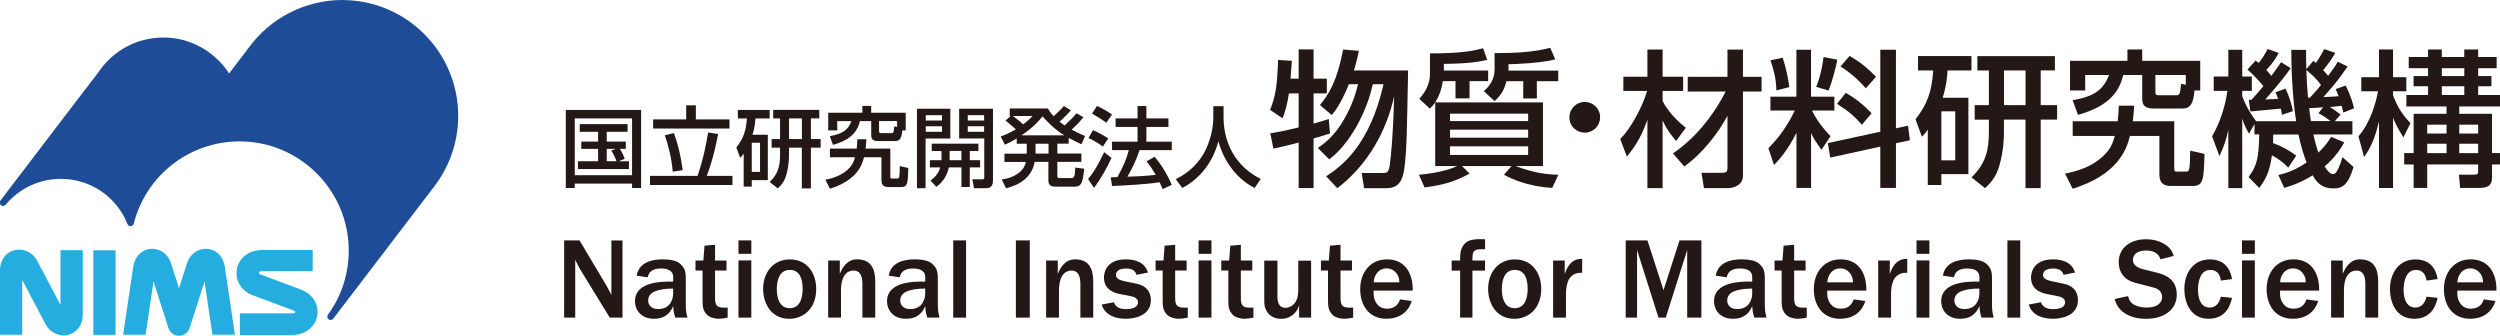 <?xml version="1.0" encoding="UTF-8"?>
<svg xmlns="http://www.w3.org/2000/svg" id="_レイヤー_1" data-name="レイヤー 1" version="1.1" viewBox="0 0 519.65 69.8">
  <defs>
    <style>
      .cls-1 {
        fill: #1e4c96;
      }

      .cls-1, .cls-2, .cls-3 {
        stroke-width: 0px;
      }

      .cls-2 {
        fill: #24adde;
      }

      .cls-3 {
        fill: #231815;
      }
    </style>
  </defs>
  <g>
    <path class="cls-1" d="M71.16,0c-7.71,0-15.01,3.74-19.53,10.01,0,0-2.77,3.63-4.01,5.26-2.99-4.62-8.11-7.47-13.64-7.47s-10.54,2.72-13.57,7.29c-.01-.05-20.33,26.61-20.33,26.61-.23.3-.17.72.12.96.3.24.73.19.97-.1,2.84-3.41,7.02-5.38,11.46-5.38,6.16,0,11.6,3.69,13.86,9.39.12.28.39.45.69.44.3-.02.55-.23.62-.52,2.55-10.07,11.6-17.1,22-17.1,12.51,0,22.69,10.18,22.69,22.69,0,4.84-1.5,9.45-4.32,13.33-.22.3-.16.74.14.96.31.23.74.17.96-.13l20.82-27.26c3.35-4.29,5.15-9.44,5.15-14.9,0-13.27-10.8-24.07-24.08-24.07Z"></path>
    <g>
      <path class="cls-2" d="M2.94,52.01c-1.79.48-2.94,2.11-2.94,4.15v13.42h4.62v-11.39c1.39,2.65,4.92,9.33,4.92,9.33l.02.05c.98,1.66,2.92,2.49,4.7,2,1.79-.48,2.94-2.11,2.94-4.15v-13.42h-4.63v11.39c-1.39-2.65-4.92-9.33-4.92-9.33l-.02-.05c-.98-1.66-2.91-2.48-4.7-1.99Z"></path>
      <path class="cls-2" d="M46.72,55.41c-.3-2.03-1.69-3.48-3.52-3.68-1.81-.19-3.56.91-4.24,2.7,0,.04-.02.08-.04.12,0,0-.87,2.72-1.71,5.36-.84-2.64-1.72-5.36-1.72-5.36-.01-.04-.02-.08-.04-.12-.68-1.79-2.42-2.9-4.23-2.7-1.83.2-3.21,1.65-3.52,3.68l-2.11,14.17h4.67c.58-3.84,1.33-8.93,1.65-11.07,1.03,3.19,3.1,9.67,3.1,9.67.31.96,1.2,1.61,2.2,1.61s1.89-.65,2.2-1.61c0,0,2.08-6.48,3.1-9.67.42,2.81,1.12,7.51,1.65,11.07h4.67l-2.11-14.17Z"></path>
      <rect class="cls-2" x="19.4" y="52.03" width="4.62" height="17.57"></rect>
      <path class="cls-2" d="M54.57,51.96c-3.19,0-4.98,1.99-5.34,3.96-.06.29-.08.57-.08.85,0,2,1.29,3.82,3.34,4.59,0,0,8.55,3.19,8.55,3.19.29.11.4.23.32.4-.07.15-.23.18-.77.18h-10.73v4.51h10.73c3.19,0,4.98-2,5.34-3.97.06-.29.08-.57.08-.85,0-2-1.29-3.82-3.34-4.59,0,0-8.55-3.19-8.55-3.19-.29-.11-.33-.28-.29-.41.06-.19.21-.27.74-.27h10.43v-4.41h-10.43Z"></path>
    </g>
  </g>
  <g>
    <path class="cls-3" d="M129.39,66.02h-2.65l-6.28-10.25c-.17-.27-.75-1.49-.89-1.78v12.03h-2.31v-16.05h3.2l5.63,9.46c.05.12.43.82.99,1.88v-11.33h2.31v16.05Z"></path>
    <path class="cls-3" d="M142.55,63.61c0,1.13.24,2,.36,2.41h-2.55c-.31-.96-.36-1.44-.43-2.41-.36.84-1.18,2.65-4.02,2.65-2.55,0-3.92-1.71-3.92-3.66,0-4,5.39-4.12,7.94-4.07v-.89c0-1.52-1.32-1.83-2.53-1.83-2.36,0-2.65,1.3-2.77,1.83l-2.29-.34c.46-2.67,2.96-3.39,5.37-3.39,1.3,0,2.79.17,3.61.87,1.23,1.06,1.23,2,1.23,3.49v5.34ZM139.93,59.98c-1.68,0-2.72.24-3.25.39-.53.17-1.95.58-1.95,2.09,0,.43.19,1.78,2.09,1.78,2.62,0,3.1-2.24,3.1-3.18v-1.08Z"></path>
    <path class="cls-3" d="M151.26,66.02c-.6.14-1.37.24-1.88.24-.89,0-2-.31-2.53-.94-.72-.82-.82-1.59-.82-2.94v-6.14h-1.47v-2.09h1.64l.24-3.08,2.19-.19v3.27h2.38v2.09h-2.38v5.78c0,1.64.58,1.93,1.95,1.93.22,0,.39,0,.67-.02v2.09Z"></path>
    <path class="cls-3" d="M153.5,52.76v-2.79h2.67v2.79h-2.67ZM153.5,66.02v-11.89h2.67v11.89h-2.67Z"></path>
    <path class="cls-3" d="M164.04,66.26c-3.97,0-5.42-3.51-5.42-6.23,0-3.23,1.97-6.11,5.58-6.11s5.46,2.91,5.46,6.14c0,4.02-2.6,6.21-5.63,6.21ZM164.19,56.1c-2.17,0-2.72,2.12-2.72,3.97,0,.6,0,3.99,2.67,3.99,2.48,0,2.7-2.82,2.7-4.04,0-2.05-.63-3.92-2.65-3.92Z"></path>
    <path class="cls-3" d="M172.13,54.15h2.43v2.74c.46-.99,1.37-2.99,3.59-2.99,3.85,0,3.78,3.51,3.78,5.08v7.03h-2.67v-6.98c0-2.74-1.37-2.79-1.83-2.79-.58,0-2.62.14-2.62,4.21v5.56h-2.67v-11.86Z"></path>
    <path class="cls-3" d="M194.94,63.61c0,1.13.24,2,.36,2.41h-2.55c-.31-.96-.36-1.44-.43-2.41-.36.84-1.18,2.65-4.02,2.65-2.55,0-3.92-1.71-3.92-3.66,0-4,5.39-4.12,7.94-4.07v-.89c0-1.52-1.32-1.83-2.53-1.83-2.36,0-2.65,1.3-2.77,1.83l-2.29-.34c.46-2.67,2.96-3.39,5.37-3.39,1.3,0,2.79.17,3.61.87,1.23,1.06,1.23,2,1.23,3.49v5.34ZM192.32,59.98c-1.68,0-2.72.24-3.25.39-.53.17-1.95.58-1.95,2.09,0,.43.19,1.78,2.09,1.78,2.62,0,3.1-2.24,3.1-3.18v-1.08Z"></path>
    <path class="cls-3" d="M198.14,66.02v-16.05h2.67v16.05h-2.67Z"></path>
    <path class="cls-3" d="M211.16,66.02v-16.05h2.89v16.05h-2.89Z"></path>
    <path class="cls-3" d="M217.44,54.15h2.43v2.74c.46-.99,1.37-2.99,3.59-2.99,3.85,0,3.78,3.51,3.78,5.08v7.03h-2.67v-6.98c0-2.74-1.37-2.79-1.83-2.79-.58,0-2.62.14-2.62,4.21v5.56h-2.67v-11.86Z"></path>
    <path class="cls-3" d="M231.52,62.82c.24.55.65,1.44,2.53,1.44.58,0,2.5-.05,2.5-1.47,0-.75-.82-1.08-1.3-1.18l-2.17-.43c-1.13-.19-3.61-.75-3.61-3.49,0-1.28.7-3.78,4.55-3.78,1.4,0,3.85.29,4.6,2.74l-2.38.48c-.12-.38-.43-1.32-2.14-1.32-1.47,0-2.14.55-2.14,1.35,0,.72.77,1.08,1.73,1.28l2.55.53c1.92.38,2.98,1.56,2.98,3.42,0,3.3-3.54,3.87-5.17,3.87-2.82,0-4.57-1.2-5.05-2.96l2.53-.48Z"></path>
    <path class="cls-3" d="M246.9,66.02c-.6.14-1.37.24-1.88.24-.89,0-2-.31-2.53-.94-.72-.82-.82-1.59-.82-2.94v-6.14h-1.47v-2.09h1.64l.24-3.08,2.19-.19v3.27h2.38v2.09h-2.38v5.78c0,1.64.58,1.93,1.95,1.93.22,0,.39,0,.67-.02v2.09Z"></path>
    <path class="cls-3" d="M249.14,52.76v-2.79h2.67v2.79h-2.67ZM249.14,66.02v-11.89h2.67v11.89h-2.67Z"></path>
    <path class="cls-3" d="M260.55,66.02c-.6.14-1.37.24-1.88.24-.89,0-2-.31-2.53-.94-.72-.82-.82-1.59-.82-2.94v-6.14h-1.47v-2.09h1.64l.24-3.08,2.19-.19v3.27h2.38v2.09h-2.38v5.78c0,1.64.58,1.93,1.95,1.93.22,0,.39,0,.67-.02v2.09Z"></path>
    <path class="cls-3" d="M272.53,66.02h-2.5v-2.55c-.22.63-.46,1.28-1.25,1.93-.41.34-1.2.87-2.48.87-1.08,0-2.24-.38-2.91-1.44-.48-.77-.6-1.28-.6-2.36v-8.3h2.74v7.53c0,1.28.41,2.29,1.66,2.29.87,0,1.95-.65,2.33-1.66.27-.7.34-1.32.34-2.45v-5.7h2.67v11.86Z"></path>
    <path class="cls-3" d="M281.27,66.02c-.6.14-1.37.24-1.88.24-.89,0-2-.31-2.53-.94-.72-.82-.82-1.59-.82-2.94v-6.14h-1.47v-2.09h1.64l.24-3.08,2.19-.19v3.27h2.38v2.09h-2.38v5.78c0,1.64.58,1.93,1.95,1.93.22,0,.39,0,.67-.02v2.09Z"></path>
    <path class="cls-3" d="M293.44,62.58c-.84,2.62-2.91,3.68-5.25,3.68-3.92,0-5.46-3.15-5.46-6.14,0-3.49,2.09-6.21,5.58-6.21,3.85,0,5.41,3.06,5.34,6.5h-8.13c-.02.79-.05,1.73.63,2.67.51.75,1.25,1.08,2.21,1.08,1.9,0,2.41-1.28,2.67-1.93l2.41.34ZM290.87,58.68c-.02-.6-.07-1.15-.58-1.85-.48-.63-1.16-1.04-2.07-1.04s-1.64.39-2.14,1.16c-.41.6-.48,1.11-.55,1.73h5.34Z"></path>
    <path class="cls-3" d="M303.5,66.02v-9.77h-1.76v-2.09h1.76c0-1.32-.02-2.94,1.44-3.9.63-.41,1.61-.63,3.75-.53v2.09c-.31-.02-.48-.02-.7-.02-1.93,0-1.93.67-1.93,2.36h2.62v2.09h-2.62v9.77h-2.58Z"></path>
    <path class="cls-3" d="M314.74,66.26c-3.97,0-5.42-3.51-5.42-6.23,0-3.23,1.97-6.11,5.58-6.11s5.46,2.91,5.46,6.14c0,4.02-2.6,6.21-5.63,6.21ZM314.89,56.1c-2.17,0-2.72,2.12-2.72,3.97,0,.6,0,3.99,2.67,3.99,2.48,0,2.7-2.82,2.7-4.04,0-2.05-.63-3.92-2.65-3.92Z"></path>
    <path class="cls-3" d="M322.83,54.15h2.41v2.84c.29-.87,1.11-3.3,3.63-3.18v2.89c-.63,0-1.61-.02-2.48.96-.46.53-.89,1.71-.89,3.54v4.81h-2.67v-11.86Z"></path>
    <path class="cls-3" d="M350.7,66.02v-14.05l-4.45,14.05h-1.52l-4.45-14.05v14.05h-2.36v-16.05h4.52l3.34,10.35,3.32-10.35h4.55v16.05h-2.96Z"></path>
    <path class="cls-3" d="M366.84,63.61c0,1.13.24,2,.36,2.41h-2.55c-.31-.96-.36-1.44-.43-2.41-.36.84-1.18,2.65-4.02,2.65-2.55,0-3.92-1.71-3.92-3.66,0-4,5.39-4.12,7.94-4.07v-.89c0-1.52-1.32-1.83-2.53-1.83-2.36,0-2.65,1.3-2.77,1.83l-2.29-.34c.46-2.67,2.96-3.39,5.37-3.39,1.3,0,2.79.17,3.61.87,1.23,1.06,1.23,2,1.23,3.49v5.34ZM364.22,59.98c-1.68,0-2.72.24-3.25.39-.53.17-1.95.58-1.95,2.09,0,.43.19,1.78,2.09,1.78,2.62,0,3.1-2.24,3.1-3.18v-1.08Z"></path>
    <path class="cls-3" d="M375.56,66.02c-.6.14-1.37.24-1.88.24-.89,0-2-.31-2.53-.94-.72-.82-.82-1.59-.82-2.94v-6.14h-1.47v-2.09h1.64l.24-3.08,2.19-.19v3.27h2.38v2.09h-2.38v5.78c0,1.64.58,1.93,1.95,1.93.22,0,.39,0,.67-.02v2.09Z"></path>
    <path class="cls-3" d="M387.73,62.58c-.84,2.62-2.91,3.68-5.25,3.68-3.92,0-5.46-3.15-5.46-6.14,0-3.49,2.09-6.21,5.58-6.21,3.85,0,5.41,3.06,5.34,6.5h-8.13c-.02.79-.05,1.73.63,2.67.51.75,1.25,1.08,2.21,1.08,1.9,0,2.41-1.28,2.67-1.93l2.41.34ZM385.16,58.68c-.02-.6-.07-1.15-.58-1.85-.48-.63-1.16-1.04-2.07-1.04s-1.64.39-2.14,1.16c-.41.6-.48,1.11-.55,1.73h5.34Z"></path>
    <path class="cls-3" d="M390.4,54.15h2.41v2.84c.29-.87,1.11-3.3,3.63-3.18v2.89c-.63,0-1.61-.02-2.48.96-.46.53-.89,1.71-.89,3.54v4.81h-2.67v-11.86Z"></path>
    <path class="cls-3" d="M398.37,52.76v-2.79h2.67v2.79h-2.67ZM398.37,66.02v-11.89h2.67v11.89h-2.67Z"></path>
    <path class="cls-3" d="M414.06,63.61c0,1.13.24,2,.36,2.41h-2.55c-.31-.96-.36-1.44-.43-2.41-.36.84-1.18,2.65-4.02,2.65-2.55,0-3.92-1.71-3.92-3.66,0-4,5.39-4.12,7.94-4.07v-.89c0-1.52-1.32-1.83-2.53-1.83-2.36,0-2.65,1.3-2.77,1.83l-2.29-.34c.46-2.67,2.96-3.39,5.37-3.39,1.3,0,2.79.17,3.61.87,1.23,1.06,1.23,2,1.23,3.49v5.34ZM411.44,59.98c-1.68,0-2.72.24-3.25.39-.53.17-1.95.58-1.95,2.09,0,.43.19,1.78,2.09,1.78,2.62,0,3.1-2.24,3.1-3.18v-1.08Z"></path>
    <path class="cls-3" d="M417.26,66.02v-16.05h2.67v16.05h-2.67Z"></path>
    <path class="cls-3" d="M424.22,62.82c.24.55.65,1.44,2.53,1.44.58,0,2.5-.05,2.5-1.47,0-.75-.82-1.08-1.3-1.18l-2.17-.43c-1.13-.19-3.61-.75-3.61-3.49,0-1.28.7-3.78,4.55-3.78,1.4,0,3.85.29,4.6,2.74l-2.38.48c-.12-.38-.43-1.32-2.14-1.32-1.47,0-2.14.55-2.14,1.35,0,.72.77,1.08,1.73,1.28l2.55.53c1.92.38,2.98,1.56,2.98,3.42,0,3.3-3.54,3.87-5.17,3.87-2.82,0-4.57-1.2-5.05-2.96l2.53-.48Z"></path>
    <path class="cls-3" d="M442.34,61.54c.15.58.43,1.61,1.88,2.07.79.27,1.47.31,2,.31,2.67,0,3.2-1.4,3.2-2.12,0-1.52-1.25-1.9-1.97-2.09l-3.59-.91c-2.33-.6-3.47-2.24-3.47-4.28,0-3.03,2.45-4.79,5.68-4.79,1.59,0,3.15.41,4.4,1.4.96.77,1.2,1.54,1.35,2.07l-2.74.7c-.19-.55-.67-1.83-2.96-1.83s-2.77,1.18-2.77,2c0,1.25,1.42,1.71,2.24,1.93l2.72.67c1.37.36,4.16,1.13,4.16,4.57,0,3.18-2.72,5.03-6.38,5.03-1.93,0-3.61-.46-4.93-1.52-1.08-.87-1.37-1.85-1.61-2.6l2.79-.6Z"></path>
    <path class="cls-3" d="M463.95,61.9c-.24,1.08-1.01,4.36-4.86,4.36s-5.05-3.49-5.05-6.18c0-3.25,1.81-6.16,5.29-6.16,3.87,0,4.45,3.15,4.62,4.09l-2.31.31c-.22-1.56-1.06-2.21-2.19-2.21-1.52,0-2.02,1.2-2.24,1.85-.26.79-.34,1.68-.34,2.24,0,.48,0,3.73,2.43,3.73,1.28,0,2-.91,2.33-2.26l2.31.24Z"></path>
    <path class="cls-3" d="M466.02,52.76v-2.79h2.67v2.79h-2.67ZM466.02,66.02v-11.89h2.67v11.89h-2.67Z"></path>
    <path class="cls-3" d="M481.85,62.58c-.84,2.62-2.91,3.68-5.25,3.68-3.92,0-5.46-3.15-5.46-6.14,0-3.49,2.09-6.21,5.58-6.21,3.85,0,5.41,3.06,5.34,6.5h-8.13c-.02.79-.05,1.73.63,2.67.51.75,1.25,1.08,2.21,1.08,1.9,0,2.41-1.28,2.67-1.93l2.41.34ZM479.28,58.68c-.02-.6-.07-1.15-.58-1.85-.48-.63-1.16-1.04-2.07-1.04s-1.64.39-2.14,1.16c-.41.6-.48,1.11-.55,1.73h5.34Z"></path>
    <path class="cls-3" d="M484.53,54.15h2.43v2.74c.46-.99,1.37-2.99,3.59-2.99,3.85,0,3.78,3.51,3.78,5.08v7.03h-2.67v-6.98c0-2.74-1.37-2.79-1.83-2.79-.58,0-2.62.14-2.62,4.21v5.56h-2.67v-11.86Z"></path>
    <path class="cls-3" d="M506.69,61.9c-.24,1.08-1.01,4.36-4.86,4.36s-5.05-3.49-5.05-6.18c0-3.25,1.81-6.16,5.29-6.16,3.88,0,4.45,3.15,4.62,4.09l-2.31.31c-.22-1.56-1.06-2.21-2.19-2.21-1.52,0-2.02,1.2-2.24,1.85-.26.79-.34,1.68-.34,2.24,0,.48,0,3.73,2.43,3.73,1.28,0,2-.91,2.34-2.26l2.31.24Z"></path>
    <path class="cls-3" d="M518.7,62.58c-.84,2.62-2.91,3.68-5.25,3.68-3.92,0-5.46-3.15-5.46-6.14,0-3.49,2.09-6.21,5.58-6.21,3.85,0,5.42,3.06,5.34,6.5h-8.13c-.02.79-.05,1.73.63,2.67.51.75,1.25,1.08,2.21,1.08,1.9,0,2.41-1.28,2.67-1.93l2.41.34ZM516.12,58.68c-.02-.6-.07-1.15-.58-1.85-.48-.63-1.16-1.04-2.07-1.04s-1.64.39-2.14,1.16c-.41.6-.48,1.11-.55,1.73h5.34Z"></path>
  </g>
  <g>
    <path class="cls-3" d="M131.38,38.17h-11.91v.91h-1.86v-16.23h15.65v16.23h-1.88v-.91ZM131.38,24.61h-11.91v11.81h11.91v-11.81ZM128.59,33.52h2.14v1.62h-10.59v-1.62h4.18v-2.57h-3.49v-1.52h3.49v-2.04h-3.82v-1.59h9.95v1.59h-4.33v2.04h3.96v1.52h-1.22c.07.11.6.93.99,2.06l-1.26.51ZM127.98,30.94h-1.86v2.57h2.03c-.18-.49-.6-1.52-1.1-2.21l.93-.37Z"></path>
    <path class="cls-3" d="M135.1,36.55h9.9c1.26-3.72,1.84-6.88,2.19-9.02l2.08.33c-.33,1.7-.95,4.91-2.35,8.69h5.33v1.9h-17.15v-1.9ZM142.63,21.9h2.01v2.92h6.99v1.9h-15.87v-1.9h6.87v-2.92ZM140.07,27.66c.8,2.14,1.41,4.49,1.84,7.71l-2.08.31c-.24-2.81-.86-5.35-1.64-7.56l1.88-.46Z"></path>
    <path class="cls-3" d="M154.58,31.93c-.27.4-.38.53-.73.88l-.79-2.15c1.46-1.88,2.01-3.42,2.19-6.04h-1.88v-1.77h6.61v1.77h-2.96c-.06.84-.13,1.84-.6,3.38h3.18v9.44h-3.34v1.35h-1.68v-6.85ZM156.26,29.67v6.06h1.72v-6.06h-1.72ZM170.3,22.84v1.77h-1.75v4.29h2.03v1.79h-2.03v8.47h-1.88v-8.47h-2.67v1.59c0,.37,0,1.97-.49,3.83-.33,1.26-.79,2.08-1.84,3.05l-1.68-1.33c1.84-1.79,2.15-3.47,2.15-5.7v-1.44h-1.75v-1.79h1.75v-4.29h-1.42v-1.77h9.59ZM164.01,24.61v4.29h2.67v-4.29h-2.67Z"></path>
    <path class="cls-3" d="M180.09,28.95c-.04.55-.04.93-.16,1.94h5.13v5.75c0,.38,0,.47.36.47h1.15c.33,0,.44-.16.46-2.59l1.77.4c-.09,3.12-.13,3.96-1.42,3.96h-2.77c-1.39,0-1.39-.99-1.39-1.62v-4.57h-3.63c-.44,1.75-1.53,4.78-7.08,6.54l-.95-1.88c1.02-.2,3.63-.71,5.33-2.83.46-.58.69-1.33.82-1.83h-5.2v-1.81h5.57c.09-.86.11-1.35.13-1.94h1.9ZM187.56,27.09c-.15,1.5-.42,2.23-1.52,2.23h-3.45c-1,0-1.5-.26-1.5-1.2v-2.94h-2.34c-.47,1.88-1.55,3.8-5.61,4.93l-.66-1.81c2.78-.49,3.78-1.33,4.51-3.12h-2.96v1.92h-1.88v-3.67h7.1v-1.41h1.83v1.41h7.18v3.67h-.71ZM186.48,25.17h-3.76v2.08c0,.22,0,.42.42.42h2.17c.42,0,.46-.15.58-1.42l.58.13v-1.21Z"></path>
    <path class="cls-3" d="M190.6,22.6h6.94v6.19h-5.15v10.33h-1.79v-16.53ZM192.43,23.95v1.11h3.38v-1.11h-3.38ZM192.43,26.25v1.15h3.38v-1.15h-3.38ZM195.68,33.3c.02-.13.02-.22.02-.33v-1.59h-2.03v-1.52h9.7v1.52h-1.79v1.92h2.14v1.5h-2.14v4.07h-1.73v-4.07h-2.61c-.22.95-.8,2.76-2.61,4.04l-1.21-1.3c.57-.44,1.64-1.3,2.01-2.74h-2.14v-1.5h2.39ZM199.84,33.3v-1.92h-2.45v1.92h2.45ZM199.37,22.6h7.03v14.97c0,.29,0,1.55-1.37,1.55h-2.57l-.35-1.84h2.04c.31,0,.44-.11.44-.37v-8.13h-5.22v-6.19ZM201.16,23.95v1.11h3.4v-1.11h-3.4ZM201.16,26.25v1.15h3.4v-1.15h-3.4Z"></path>
    <path class="cls-3" d="M225.2,24.37c-.38.47-1.04,1.3-2.45,2.57,1.15.62,2.01,1,2.79,1.33l-.75,1.72c-.71-.33-1.44-.68-2.65-1.33v1.2h-2.36v2.06h5v1.72h-5v2.94c0,.4.18.44.49.44h2.35c.77,0,.8-.47.89-2.19l1.84.24c-.27,2.74-.46,3.73-1.99,3.73h-3.82c-.57,0-1.62,0-1.62-1.24v-3.91h-2.85c-.58,3.23-3.14,4.8-5.95,5.48l-.91-1.84c2.85-.33,4.75-1.92,5.02-3.63h-4.45v-1.72h4.64v-2.06h-2.08v-1.1c-1.15.69-1.83,1-2.45,1.3l-.89-1.72c.58-.2,1.57-.55,3.16-1.48-.09-.07-1.04-.95-2.15-1.81l1.04-.95h-.16v-1.57h7.91c.27.44.6.95,1.21,1.61,1.42-1.32,1.57-1.46,2.12-2.12l1.46.88c-.71.84-1.53,1.63-2.36,2.39.35.27.58.44,1.06.77,1.46-1.39,1.77-1.68,2.47-2.54l1.44.84ZM210.52,24.11c.93.64,2.08,1.66,2.17,1.73,1-.75,1.5-1.26,1.95-1.73h-4.13ZM221.24,28.13c-2.14-1.28-3.72-3.03-4.53-3.94-.64.77-1.75,2.17-4.38,3.94h8.91ZM215.25,29.87v2.06h2.7v-2.06h-2.7Z"></path>
    <path class="cls-3" d="M231.03,32.81c-.77,1.77-2.32,4.57-3.63,6.23l-1.24-1.83c.8-.95,1.61-1.94,3.34-5.57l1.53,1.17ZM227.17,27.04c1.41.64,2.26,1.13,3.2,1.73l-1.13,1.7c-.95-.71-1.9-1.28-2.99-1.77l.93-1.66ZM228.03,22.03c.75.31,2.46,1.28,3.12,1.77l-1.21,1.72c-.86-.68-1.08-.8-2.96-1.92l1.04-1.57ZM236.87,31.2c-.69,2.08-1.41,3.58-2.52,5.53,2.1-.07,2.92-.09,5.88-.38-.71-1.26-1.5-2.32-1.9-2.83l1.66-.93c1.72,1.95,2.96,4.36,3.58,5.83l-1.9.88c-.24-.55-.4-.93-.64-1.42-2.65.44-7.85.71-9.88.78l-.27-1.81c.26,0,1.24-.04,1.39-.04,1.21-2.21,1.86-3.69,2.37-5.61h-3.49v-1.75h5.3v-3.07h-4.56v-1.77h4.56v-2.57h1.84v2.57h4.58v1.77h-4.58v3.07h5.28v1.75h-6.7Z"></path>
    <path class="cls-3" d="M252.19,22.07h2.14v2.25c0,3.54,1.11,9.5,7.72,12.89l-1.26,1.86c-3.36-1.68-6.28-5.1-7.54-9.71-1.13,4.38-3.87,7.83-7.5,9.71l-1.35-1.83c2.67-1.3,4.89-3.38,6.19-6.06.99-2.03,1.61-4.56,1.61-6.79v-2.32Z"></path>
    <path class="cls-3" d="M267.91,19.43c-.31,2.09-.74,3.75-1.32,5.16l-2.58-1.75c1.14-2.95,1.44-4.76,1.66-10.38l2.86.18c-.09,1.35-.18,2.58-.28,3.71h1.69v-6.08h3.1v6.08h2.76v3.07h-2.76v6.26c1.6-.43,2.15-.61,3.16-.95l.25,3.01c-1.84.58-2.42.77-3.41,1.04v10.31h-3.1v-9.45c-1.6.43-3.32.83-5.25,1.26l-.64-3.19c1.17-.18,2.61-.43,5.89-1.23v-7.06h-2.03ZM275.64,36.65c3.28-2.12,9.09-6.51,11.94-19.15h-2.24c-1.17,5.59-4.7,12.4-9.05,15.62l-2.36-2.36c1.38-.98,3.38-2.39,5.43-5.92,1.9-3.28,2.64-6.14,2.92-7.34h-1.9c-.61,1.53-1.93,4.54-3.56,6.42l-2.46-2.09c1.84-2.21,3.59-5,4.82-11.54l3.28.28c-.21.98-.46,2.18-1.04,4.08h11.27c-.28,14.21-.31,15.81-.61,18.82-.31,3.01-.58,5.65-3.96,5.65h-4.57l-.52-3.16h4.21c.98,0,1.38,0,1.63-1.6.31-2.21.74-7.15.92-14.33-1.57,7.03-5.34,14.15-11.82,19.09l-2.3-2.46Z"></path>
    <path class="cls-3" d="M298.31,21.33c-.31.4-.65.83-1.11,1.26l-2.18-2.06c.58-.64,2.21-2.49,2.21-5.16v-4.27c6.72,0,9.21-.58,11.05-1.07l.86,2.42c-1.81.4-3.87.77-9.02.83v1.38h9.21v2.21h-3.87v3.59h-2.92v-3.59h-2.64c-.12.71-.37,2.52-1.59,4.42h22.41v13.23h-5.68c4.14,1.56,6.81,1.75,8.87,1.81l-1.26,2.73c-1.35-.09-5.65-.37-10.04-2.73l1.57-1.81h-10.28l1.57,1.56c-3.13,1.69-5.19,2.3-9.36,2.89l-1.17-2.64c4.94-.46,7.28-1.5,7.92-1.81h-4.54v-13.2ZM301.4,23.63v1.53h16.24v-1.53h-16.24ZM301.4,26.95v1.66h16.24v-1.66h-16.24ZM301.4,30.42v1.78h16.24v-1.78h-16.24ZM323.29,12.34c-2.98.8-8.66,1.01-9.73,1.01v1.32h10.34v2.21h-4.45v3.59h-2.83v-3.59h-3.5c-.46,1.81-1.04,2.82-2.46,4.14l-2.24-2.09c1.35-1.1,2.24-2.67,2.24-4.39v-3.5c4.67,0,8.04-.21,11.57-1.1l1.04,2.39Z"></path>
    <path class="cls-3" d="M332.6,24.38c0,1.78-1.41,3.19-3.19,3.19s-3.22-1.41-3.19-3.19c0-1.78,1.44-3.19,3.19-3.19s3.19,1.41,3.19,3.19Z"></path>
    <path class="cls-3" d="M336.78,28.88c2.18-2.12,4.6-6.63,5.59-9.98h-4.94v-2.95h5v-5.65h3.16v5.65h4.27v2.95h-4.27v2.09c.18.37,1.5,2.98,4.82,5.56l-2,2.76c-1.23-1.44-2.02-2.52-2.82-4.27v14.06h-3.16v-14.21c-1.11,3.04-2.03,4.91-4.27,7.67l-1.38-3.68ZM347.74,31.89c1.72-1.2,6.75-4.73,10.96-12.86h-7.89v-3.07h8.26v-5.65h3.22v5.65h3.87v3.07h-3.87v17.47c0,2.09-2.09,2.61-3.16,2.61h-4.94l-.52-3.19h4.08c1.13,0,1.32-.15,1.32-1.14v-10.71c-1.9,3.53-5.16,7.83-8.99,10.53l-2.33-2.7Z"></path>
    <path class="cls-3" d="M373.41,27.59c-1.84,3.71-3.62,5.62-4.66,6.72l-1.17-3.5c1.14-1.2,3.41-3.5,5.49-7.83h-5.07v-2.88h5.4v-9.76h3.04v9.76h4.85v2.88h-4.66c1.26,2.43,2.39,3.78,3.87,5.34l-1.9,2.82c-1.01-1.44-1.63-2.33-2.15-3.47v11.39h-3.04v-11.48ZM370.55,12c.61,1.81,1.2,4.45,1.38,6.11l-2.7.68c-.03-2.64-.74-4.88-1.23-6.26l2.55-.52ZM381.91,12.4c-.28,1.44-.98,4.36-1.84,6.42l-2.55-.77c.34-.86,1.04-2.58,1.53-6.2l2.85.55ZM390.84,27.38V10.34h3.25v16.33l2.52-.55.37,3.04-2.89.61v9.3h-3.25v-8.59l-10.41,2.27-.49-3.01,10.9-2.36ZM383.66,19.31c2.09,1.14,4.05,2.82,5.37,4.24l-2.03,2.39c-1.63-1.9-2.98-2.98-5.16-4.36l1.81-2.27ZM384.46,11.63c2.61,1.5,4.11,2.92,5.49,4.33l-2.12,2.39c-1.29-1.5-2.92-3.04-5.25-4.54l1.87-2.18Z"></path>
    <path class="cls-3" d="M400.71,26.95c-.46.68-.65.89-1.23,1.47l-1.32-3.62c2.46-3.16,3.38-5.74,3.68-10.16h-3.16v-2.98h11.11v2.98h-4.97c-.09,1.41-.22,3.1-1.01,5.68h5.34v15.87h-5.62v2.27h-2.82v-11.51ZM403.53,23.14v10.19h2.89v-10.19h-2.89ZM427.13,11.66v2.98h-2.95v7.21h3.41v3.01h-3.41v14.24h-3.16v-14.24h-4.48v2.67c0,.61,0,3.31-.83,6.45-.55,2.12-1.32,3.5-3.1,5.13l-2.82-2.24c3.1-3.01,3.62-5.83,3.62-9.58v-2.42h-2.95v-3.01h2.95v-7.21h-2.39v-2.98h16.11ZM416.55,14.64v7.21h4.48v-7.21h-4.48Z"></path>
    <path class="cls-3" d="M443.6,21.95c-.06.92-.06,1.56-.28,3.25h8.62v9.67c0,.65,0,.8.61.8h1.93c.55,0,.74-.28.77-4.36l2.98.68c-.15,5.25-.21,6.66-2.39,6.66h-4.66c-2.33,0-2.33-1.66-2.33-2.73v-7.67h-6.11c-.74,2.95-2.58,8.04-11.91,10.99l-1.59-3.16c1.72-.34,6.11-1.2,8.96-4.76.77-.98,1.17-2.24,1.38-3.07h-8.75v-3.04h9.36c.15-1.44.18-2.27.22-3.25h3.19ZM456.15,18.82c-.25,2.52-.71,3.74-2.55,3.74h-5.8c-1.69,0-2.52-.43-2.52-2.03v-4.94h-3.93c-.8,3.16-2.61,6.38-9.42,8.29l-1.11-3.04c4.67-.83,6.35-2.24,7.58-5.25h-4.97v3.22h-3.16v-6.17h11.94v-2.36h3.07v2.36h12.06v6.17h-1.2ZM454.34,15.59h-6.32v3.5c0,.37,0,.71.71.71h3.65c.71,0,.77-.25.98-2.39l.98.21v-2.03Z"></path>
    <path class="cls-3" d="M475.62,34.84c-1.23-1.38-2.92-2.3-3.38-2.55-.49,3.68-1.5,5.28-2.64,6.78l-2.21-2.27c1.84-2.46,2.12-4.24,2.21-8.87h-.98v-2.15l-1.14,2c-.46-.8-.92-1.6-1.41-3.1v14.43h-2.89v-12.12c-.46,2.03-.77,3.1-1.84,5.46l-1.54-4.11c1.66-2.86,2.73-6.17,3.19-9.45h-2.85v-2.98h3.04v-5.56h2.89v5.56h2v2.98h-2v1.11c.31.83,1.01,2.7,2.89,5.19h8.32c-.58-3.59-1.01-9.06-1.01-14.83h3.07c0,1.41,0,2.21.06,4.02l1.47-1.75c.28.28.37.34.49.46.67-.92,1.14-1.69,1.75-2.89l2.3.8c-.46.77-1.04,1.81-2.52,3.59.37.4.67.71,1.04,1.17,1.23-1.63,1.69-2.36,2.02-2.92l2.03.98c-2.09,2.98-2.36,3.31-5.03,6.35,1.78-.06,2.3-.09,3.16-.18-.28-.68-.4-.98-.61-1.47l2.06-.74c1.2,2.33,1.57,3.99,1.75,4.73l-2.21.89c-.21-.89-.28-1.07-.37-1.41-.8.12-1.69.18-2.42.25.64.4.8.52,2.21,1.57l-1.2,1.38h3.65v2.76h-8.1c.31,1.47.74,2.98,1.04,3.78,1.5-1.47,2.06-2.36,2.64-3.28l2.73,1.14c-.58,1.04-1.69,2.95-4.08,5,.34.61,1.04,1.6,1.81,1.6s1.53-2.27,1.9-3.53l2.3,2.06c-1.07,3.56-2.21,4.45-4.11,4.45-2.18,0-3.41-.92-4.39-2.73-2.79,1.72-4.66,2.24-5.92,2.61l-1.2-2.67c1.23-.31,3.19-.77,5.86-2.61-.46-1.14-1.14-3.19-1.69-5.8h-5.25c0,.74,0,1.14-.03,1.78,2.33.83,3.81,1.87,4.82,2.61l-1.69,2.52ZM468.01,20.72c.58-.61,1.26-1.38,2.46-2.82-.46-.55-1.66-2-3.31-3.44l1.69-1.87c.28.21.49.37.64.49.74-.92,1.2-1.63,1.87-2.89l2.3.83c-.52.92-1.23,2.12-2.58,3.53.34.37.64.71,1.04,1.23,1.07-1.44,1.5-2.09,2.03-2.85l1.99,1.23c-1.81,2.67-5.03,6.23-5.28,6.51.77-.03,1.93-.06,2.67-.12-.22-.58-.34-.92-.55-1.38l2.09-.74c.83,1.69,1.26,3.28,1.53,4.67l-2.27.77c-.06-.46-.12-.77-.24-1.29-.12,0-5.8.52-6.32.58l-.34-2.42h.58ZM482.44,17.65c-.95-1.29-1.96-2.21-3.04-3.1.03,1.38.18,4.08.34,5.74h.4c1.38-1.44,1.96-2.18,2.3-2.64ZM482.9,22.31c-.37.03-2.76.18-2.92.18.12,1.11.31,2.3.37,2.67h4.08c-1.07-.77-1.47-1.07-2.52-1.63l.98-1.23Z"></path>
    <path class="cls-3" d="M490.24,28.33c2.52-2.92,3.65-7.06,4.05-9.36h-3.47v-2.92h3.68v-5.77h2.92v5.77h2.76v2.92h-2.76v.8c.89,2.55,2.06,4.17,3.62,5.83l-1.47,2.95c-1.13-1.84-1.57-2.64-2.15-4.08v14.61h-2.92v-13.81c-.68,2.73-1.44,5.07-3.1,7.37l-1.17-4.3ZM504.7,10.28h2.85v1.57h4.67v-1.57h2.89v1.57h3.84v2.33h-3.84v1.63h2.76v2.12h-2.76v1.81h4.54v2.39h-8.47v1.53h6.81v8.16h1.66v2.36h-1.66v2.7c0,1.23-.4,2.18-2.55,2.18h-4.08l-.24-2.76h2.95c.98,0,1.04-.12,1.04-.83v-1.29h-10.59v4.88h-2.82v-4.88h-1.96v-2.36h1.96v-8.16h6.84v-1.53h-8.35v-2.39h4.51v-1.81h-3.01v-2.12h3.01v-1.63h-4.02v-2.33h4.02v-1.57ZM504.52,25.91v1.84h4.02v-1.84h-4.02ZM504.52,29.87v1.96h4.02v-1.96h-4.02ZM507.56,14.18v1.63h4.67v-1.63h-4.67ZM507.56,17.93v1.81h4.67v-1.81h-4.67ZM511.18,25.91v1.84h3.93v-1.84h-3.93ZM511.18,29.87v1.96h3.93v-1.96h-3.93Z"></path>
  </g>
</svg>
